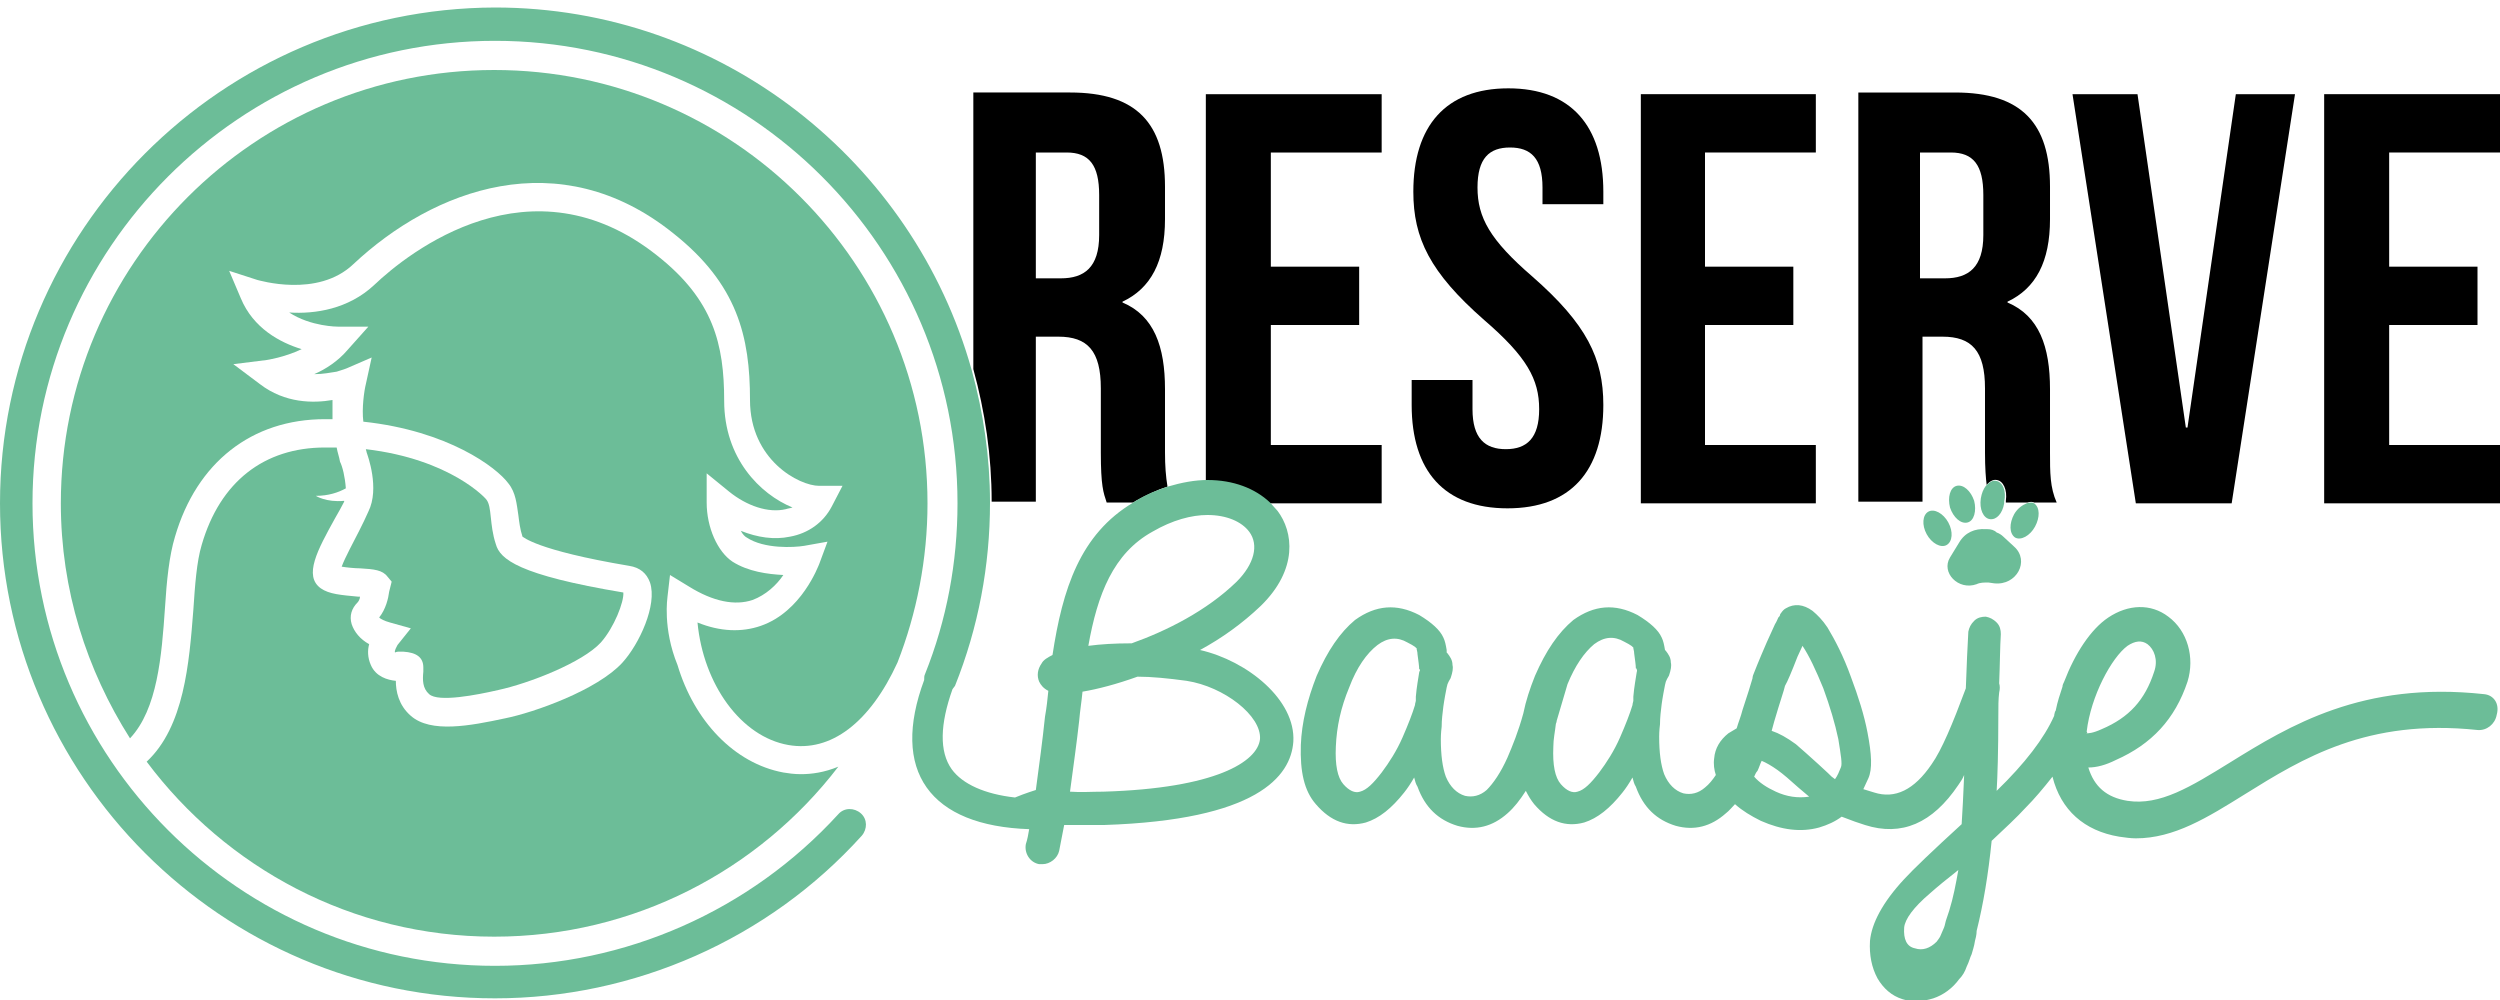 <?xml version="1.0" encoding="utf-8"?>
<svg version="1.1" id="Laag_1" xmlns="http://www.w3.org/2000/svg" xmlns:xlink="http://www.w3.org/1999/xlink" x="0px" y="0px"
	 viewBox="0 0 300 120" style="enable-background:new 0 0 300 120;" xml:space="preserve">
<g>
	<path style="fill:none;" d="M170.1,78.5c0-0.3-0.1-0.5-0.1-0.6c0-0.1-0.3-0.4-1.1-0.8c-1.2-0.7-2.4-0.6-3.6,0.3
		c-1.3,1-2.4,2.7-3.4,5.1c-1,2.3-1.5,4.7-1.6,7.1c-0.1,2.2,0.2,3.7,0.9,4.5c0.7,0.8,1.4,1.1,2,0.9c0.7-0.2,1.6-1,2.6-2.3
		c0.9-1.2,1.7-2.6,2.5-4.2c0.7-1.6,1.3-2.9,1.5-3.9c0-0.2,0.1-0.4,0.1-0.5v-0.5c0.1-1.2,0.3-2.2,0.4-2.9c0-0.1,0-0.3,0.1-0.4
		c0,0,0-0.1-0.1-0.1C170.3,80,170.2,79.4,170.1,78.5z"/>
	<path style="fill:none;" d="M142.3,81.9c-2.2-0.3-4.1-0.5-5.9-0.5c-2.5,0.9-4.8,1.4-6.6,1.8c-0.1,1.1-0.3,2.3-0.4,3.5
		c-0.3,2.7-0.6,5.5-1.1,8.5c1.3,0,2.6,0,4,0c13.6-0.5,18.6-3.6,18.7-6.2C151.3,86.1,146.8,82.6,142.3,81.9z"/>
	<path style="fill:none;" d="M135.8,77.3c4.2-1.5,9-3.9,12.6-7.4c2.2-2.1,2.8-4.4,1.5-6c-0.9-1.2-2.7-2-5-2c-1.9,0-4.2,0.6-6.6,2
		c-4.7,2.7-6.5,7.5-7.7,13.8C132.1,77.4,133.9,77.3,135.8,77.3C135.7,77.3,135.8,77.3,135.8,77.3z"/>
	<path style="fill:none;" d="M131.9,28.2v-4.8c0-3.5-1.2-5.1-3.9-5.1h-3.7v15.1h3C130.2,33.4,131.9,32.1,131.9,28.2z"/>
	<path style="fill:none;" d="M196.2,78.5c0-0.3-0.1-0.5-0.1-0.6c0-0.1-0.3-0.4-1.1-0.8c-1.2-0.7-2.4-0.6-3.6,0.3
		c-1.3,1-2.3,2.6-3.2,4.8c-0.1,0.3-0.5,1.7-1.3,4.4c0,0.1-0.1,0.2-0.1,0.4c-0.2,0.9-0.3,1.8-0.3,2.7c-0.1,2.2,0.2,3.7,0.9,4.5
		c0.7,0.8,1.4,1.1,2,0.9c0.7-0.2,1.6-1,2.6-2.3c0.9-1.2,1.7-2.6,2.5-4.2c0.7-1.6,1.3-2.9,1.5-3.9c0-0.2,0.1-0.4,0.1-0.5v-0.5
		c0.1-1.2,0.3-2.2,0.4-2.9c0-0.1,0-0.3,0.1-0.4c0,0,0-0.1-0.1-0.1C196.4,80,196.3,79.4,196.2,78.5z"/>
	<path style="fill:none;" d="M132,54.4v-7.7c0-4.6-1.5-6.2-5.1-6.2h-2.7v20h-5.5c0,0,0,0,0,0c0,7.6-1.4,15-4.2,22
		c-0.1,0.2-0.2,0.3-0.3,0.4c-1.6,4.3-1.6,7.5-0.1,9.6c1.3,1.8,3.9,3,7.6,3.4c1.3-0.5,2.5-0.9,2.5-0.9c0.5-3,0.8-5.9,1.1-8.8
		c0.1-1,0.2-2.1,0.4-3.1c-0.6-0.3-0.9-0.7-1.1-1.1c-0.3-0.7-0.2-1.6,0.3-2.2c0.3-0.3,0.7-0.7,1.3-1c1.2-7.9,3.3-14.6,9.7-18.3h-3.2
		C132.3,59.1,132,58.4,132,54.4z"/>
	<path style="fill:none;" d="M238,28.2v-4.8c0-3.5-1.2-5.1-3.9-5.1h-3.7v15.1h3C236.3,33.4,238,32.1,238,28.2z"/>
	<path style="fill:none;" d="M213.2,92.4c-0.7-0.6-1.3-0.9-1.9-1.1c-0.2,0.4-0.3,0.8-0.5,1.2c-0.1,0.3-0.2,0.5-0.4,0.7
		c0.6,0.7,1.5,1.3,2.6,1.8c1.4,0.6,2.6,0.8,3.9,0.6l-1.3-1.1C214.7,93.6,213.9,92.9,213.2,92.4z"/>
	<path style="fill:none;" d="M228.5,111.4c-0.1,1.4,0.3,2.2,1.3,2.5c1,0.2,1.8,0,2.6-0.8c0.2-0.2,0.4-0.5,0.5-0.8
		c0.1-0.3,0.2-0.5,0.3-0.7s0.2-0.6,0.3-1l0.4-1.2c0.5-1.5,0.8-3.2,1.1-4.8c-1.4,1.1-2.5,2-3.4,2.8
		C229.6,109,228.6,110.3,228.5,111.4z"/>
	<path style="fill:none;" d="M258.6,80.6c0.4-1.4-0.1-2.7-0.8-3.3c-0.7-0.5-1.5-0.4-2.4,0.2c-2,1.4-4.4,5.9-4.9,10.3
		c0,0.1,0,0.1,0,0.2c0.3,0,0.8-0.1,1.9-0.5C255.6,86.1,257.6,83.9,258.6,80.6z"/>
	<path style="fill:none;" d="M218.7,82.7c-0.8-2.2-1.7-4-2.5-5.1l-0.6,1.3c-0.8,1.8-1.3,3-1.5,3.5c-0.1,0.5-0.6,1.9-1.3,4.3
		c-0.1,0.4-0.2,0.8-0.3,1.1c0.9,0.3,1.9,0.9,2.9,1.6c0.7,0.6,1.7,1.4,2.7,2.4c0.9,0.9,1.5,1.4,1.6,1.5c0.1,0.1,0.2,0.2,0.4,0.3
		c0.3-0.4,0.5-0.9,0.7-1.4c0.1-0.4,0-1.5-0.4-3.3C220.2,86.9,219.6,84.9,218.7,82.7z"/>
	<path d="M124.3,60.4v-20h2.7c3.5,0,5.1,1.7,5.1,6.2v7.7c0,4,0.3,4.8,0.7,6h3.2c0.1-0.1,0.2-0.1,0.3-0.2c1.3-0.7,2.5-1.3,3.8-1.7
		c-0.2-1.2-0.3-2.5-0.3-4.1v-7.6c0-5.1-1.3-8.8-5.1-10.4v-0.1c3.4-1.6,5.1-4.8,5.1-9.9v-3.9c0-7.6-3.4-11.3-11.4-11.3h-11.6v33.2
		c1.4,5.1,2.2,10.4,2.2,15.9H124.3z M124.3,18.3h3.7c2.7,0,3.9,1.5,3.9,5.1v4.8c0,3.9-1.8,5.2-4.6,5.2h-3V18.3z"/>
	<path d="M152.3,60.4h13.5v-7h-13.3V39h10.6v-7h-10.6V18.3h13.3v-7h-21.1v46.5C147.9,57.7,150.5,58.7,152.3,60.4z"/>
	<path d="M180.9,61c7.6,0,11.5-4.5,11.5-12.4c0-5.6-2-9.7-8.5-15.4c-5.1-4.4-6.6-7.1-6.6-10.7c0-3.5,1.4-4.8,3.9-4.8
		c2.5,0,3.9,1.3,3.9,4.8v2h7.3v-1.5c0-7.9-3.9-12.4-11.4-12.4c-7.5,0-11.4,4.5-11.4,12.4c0,5.6,2,9.7,8.5,15.4
		c5.1,4.4,6.6,7.1,6.6,10.7c0,3.5-1.5,4.8-4,4.8c-2.5,0-4-1.3-4-4.8v-3.5h-7.3v3C169.4,56.5,173.3,61,180.9,61z"/>
	<polygon points="217.9,53.4 204.6,53.4 204.6,39 215.2,39 215.2,32 204.6,32 204.6,18.3 217.9,18.3 217.9,11.3 196.9,11.3 
		196.9,60.4 217.9,60.4 	"/>
	<path d="M230.4,40.4h2.7c3.5,0,5.1,1.7,5.1,6.2v7.7c0,1.9,0.1,3.1,0.2,3.9c0.3-0.4,0.8-0.7,1.2-0.6c0.8,0.1,1.3,1.2,1.1,2.5
		c0,0.1,0,0.1,0,0.2h2.6c0.3-0.1,0.6-0.1,0.8,0h2.7c-0.8-1.8-0.8-3.6-0.8-6v-7.6c0-5.1-1.3-8.8-5.1-10.4v-0.1
		c3.4-1.6,5.1-4.8,5.1-9.9v-3.9c0-7.6-3.4-11.3-11.4-11.3h-11.6v49.1h7.7V40.4z M230.4,18.3h3.7c2.7,0,3.9,1.5,3.9,5.1v4.8
		c0,3.9-1.8,5.2-4.6,5.2h-3V18.3z"/>
	<polygon points="267.8,60.4 275.4,11.3 268.3,11.3 262.5,51.3 262.3,51.3 256.5,11.3 248.7,11.3 256.3,60.4 	"/>
	<polygon points="300,18.3 300,11.3 278.9,11.3 278.9,60.4 300,60.4 300,53.4 286.7,53.4 286.7,39 297.3,39 297.3,32 286.7,32 
		286.7,18.3 	"/>
	<path style="fill:#6CBD98;" d="M298.1,83.3c-14.6-1.6-23.4,3.8-30.5,8.2c-4.7,2.9-8.4,5.2-12.3,4.6c-2.5-0.4-4-1.7-4.7-4
		c1,0,2.1-0.3,3.3-0.9c4.3-1.9,7.1-4.9,8.6-9.4c0.9-2.9,0-6.1-2.3-7.8c-2.1-1.6-4.8-1.5-7.2,0.1c-2.1,1.4-4,4.3-5.3,7.7
		c-0.1,0.2-0.2,0.4-0.2,0.6c-0.3,0.9-0.6,1.8-0.8,2.8c0,0.1-0.1,0.2-0.1,0.2c0,0.1-0.1,0.3-0.1,0.5c-1.2,2.7-3.5,5.7-6.9,9
		c0.1-1.7,0.2-4.7,0.2-9.1c0-1,0-1.9,0.1-2.7c0.1-0.4,0.1-0.8,0-1.1c0.1-2.4,0.1-4.4,0.2-5.9c0-0.5-0.1-1-0.5-1.4
		c-0.4-0.4-0.8-0.6-1.3-0.7c-0.5,0-1,0.1-1.4,0.5c-0.4,0.4-0.6,0.8-0.7,1.3c-0.1,1.7-0.2,4-0.3,6.8c-1.6,4.3-2.9,7.4-4.1,9.1
		c-2.1,3.1-4.4,4.2-6.9,3.4l-1.3-0.4c0.2-0.4,0.4-0.9,0.6-1.3c0.5-1.1,0.4-2.9-0.1-5.5c-0.4-2.1-1.1-4.3-2-6.7
		c-0.9-2.5-1.9-4.4-2.8-5.9c-0.6-0.9-1.2-1.5-1.8-2c-1.1-0.8-2.2-0.9-3.2-0.3c-0.2,0.1-0.4,0.3-0.6,0.6c0,0-0.1,0.1-0.1,0.2
		c0,0.1-0.1,0.2-0.2,0.3c-0.1,0.2-0.2,0.5-0.4,0.8l-1,2.2c-1,2.3-1.5,3.6-1.5,3.6c-0.1,0.2-0.2,0.5-0.2,0.7c-0.2,0.7-0.6,2-1.2,3.8
		c-0.2,0.8-0.5,1.5-0.7,2.2c-0.3,0.2-0.7,0.4-1,0.6c-1,0.8-1.6,1.8-1.7,3c-0.1,0.7,0,1.4,0.2,2c-0.4,0.6-0.8,1.1-1.3,1.5
		c-0.8,0.7-1.7,0.9-2.6,0.7c-1-0.3-1.8-1.1-2.3-2.3c-0.4-1.1-0.6-2.6-0.6-4.5c0-0.1,0-0.7,0.1-1.5c0-0.8,0.1-1.6,0.2-2.4
		c0,0,0.1-0.8,0.4-2.3l0.1-0.4c0.2-0.5,0.4-0.7,0.4-0.8c0.2-0.6,0.3-1.1,0.2-1.5c0-0.6-0.3-1-0.6-1.4c0,0-0.1-0.1-0.1-0.1V78
		c-0.1-0.6-0.2-1.1-0.4-1.5c-0.4-0.9-1.4-1.8-2.9-2.7c-2.7-1.4-5.2-1.2-7.7,0.6c-1.8,1.5-3.3,3.7-4.6,6.7c-0.6,1.5-1.1,3-1.4,4.5
		c-0.6,2.2-1.3,3.9-1.9,5.3c-0.8,1.8-1.7,3.1-2.5,3.9c-0.8,0.7-1.7,0.9-2.6,0.7c-1-0.3-1.8-1.1-2.3-2.3c-0.4-1.1-0.6-2.6-0.6-4.5
		c0-0.1,0-0.7,0.1-1.5c0-0.8,0.1-1.6,0.2-2.4c0,0,0.1-0.8,0.4-2.3l0.1-0.4c0.2-0.5,0.4-0.7,0.4-0.8c0.2-0.6,0.3-1.1,0.2-1.5
		c0-0.6-0.3-1-0.6-1.4c0,0-0.1-0.1-0.1-0.1V78c-0.1-0.6-0.2-1.1-0.4-1.5c-0.4-0.9-1.4-1.8-2.9-2.7c-2.7-1.4-5.2-1.2-7.7,0.6
		c-1.8,1.5-3.3,3.7-4.6,6.7c-1.1,2.8-1.8,5.6-1.9,8.3c-0.1,3.2,0.4,5.5,1.8,7.1c1.8,2.1,3.8,2.8,6,2.2c1.6-0.5,3.1-1.7,4.6-3.6
		c0.4-0.5,0.8-1.1,1.2-1.8c0.1,0.4,0.2,0.8,0.4,1.1c0.9,2.5,2.5,4,4.8,4.7c2.2,0.6,4.2,0.1,6-1.5c0.8-0.7,1.5-1.6,2.2-2.7
		c0.3,0.6,0.6,1.1,1,1.6c1.8,2.1,3.8,2.8,6,2.2c1.6-0.5,3.1-1.7,4.6-3.6c0.4-0.5,0.8-1.1,1.2-1.8c0.1,0.4,0.2,0.8,0.4,1.1
		c0.9,2.5,2.5,4,4.8,4.7c2.2,0.6,4.2,0.1,6-1.5c0.4-0.3,0.7-0.7,1.1-1.1c0.9,0.8,1.9,1.4,3.1,2c2.5,1.1,4.8,1.4,7,0.8
		c1-0.3,1.9-0.7,2.7-1.3l1.6,0.6l1.2,0.4c4.4,1.4,8.1-0.2,11.2-4.8c0.2-0.3,0.5-0.7,0.7-1.2c-0.1,2.4-0.2,4.4-0.3,5.9
		c-3.5,3.2-5.8,5.4-6.9,6.6c-2.6,2.8-3.9,5.3-4.1,7.4c-0.1,1.7,0.2,3.2,0.9,4.5c0.7,1.2,1.7,2.1,3,2.5c1.2,0.4,2.4,0.3,3.7-0.1
		c1.2-0.4,2.3-1.2,3.1-2.3c0.4-0.4,0.7-0.9,0.9-1.5c0.3-0.6,0.4-1.1,0.6-1.5c0.1-0.4,0.3-0.9,0.4-1.6c0.2-0.7,0.2-1.1,0.2-1.2
		c0.8-3.2,1.4-6.8,1.8-10.8c1.6-1.5,3-2.8,4.1-4c1-1,2.1-2.3,3.2-3.7c1,4,3.8,6.5,8,7.2c0.7,0.1,1.4,0.2,2,0.2
		c4.6,0,8.6-2.5,13.1-5.3c6.9-4.3,14.7-9.1,27.9-7.7c1.1,0.1,2.1-0.7,2.3-1.8C300,84.4,299.2,83.4,298.1,83.3z M170.3,80.7
		c-0.1,0.7-0.3,1.7-0.4,2.9v0.5c0,0.1-0.1,0.3-0.1,0.5c-0.3,1-0.8,2.3-1.5,3.9c-0.7,1.6-1.6,3-2.5,4.2c-1,1.3-1.8,2.1-2.6,2.3
		c-0.6,0.2-1.3-0.1-2-0.9c-0.7-0.8-1-2.3-0.9-4.5c0.1-2.4,0.6-4.7,1.6-7.1c0.9-2.4,2.1-4.1,3.4-5.1c1.2-0.9,2.4-1,3.6-0.3
		c0.8,0.4,1.2,0.7,1.1,0.8c0,0.1,0.1,0.3,0.1,0.6c0.1,0.8,0.2,1.4,0.2,1.8c0,0,0.1,0,0.1,0.1C170.4,80.5,170.3,80.6,170.3,80.7z
		 M196.4,80.7c-0.1,0.7-0.3,1.7-0.4,2.9v0.5c0,0.1-0.1,0.3-0.1,0.5c-0.3,1-0.8,2.3-1.5,3.9c-0.7,1.6-1.6,3-2.5,4.2
		c-1,1.3-1.8,2.1-2.6,2.3c-0.6,0.2-1.3-0.1-2-0.9c-0.7-0.8-1-2.3-0.9-4.5c0-0.9,0.2-1.8,0.3-2.7c0-0.1,0.1-0.2,0.1-0.4
		c0.8-2.7,1.2-4.1,1.3-4.4c0.9-2.2,2-3.8,3.2-4.8c1.2-0.9,2.4-1,3.6-0.3c0.8,0.4,1.2,0.7,1.1,0.8c0,0.1,0.1,0.3,0.1,0.6
		c0.1,0.8,0.2,1.4,0.2,1.8c0,0,0.1,0,0.1,0.1C196.5,80.5,196.4,80.6,196.4,80.7z M213.1,95c-1.1-0.5-2-1.1-2.6-1.8
		c0.1-0.2,0.2-0.5,0.4-0.7c0.2-0.4,0.3-0.8,0.5-1.2c0.5,0.2,1.2,0.6,1.9,1.1c0.7,0.5,1.5,1.2,2.5,2.1l1.3,1.1
		C215.7,95.8,214.4,95.6,213.1,95z M220.9,92.1c-0.2,0.5-0.4,1-0.7,1.4c-0.1-0.1-0.3-0.2-0.4-0.3c-0.1-0.1-0.6-0.6-1.6-1.5
		c-1.1-1-2-1.8-2.7-2.4c-1.1-0.8-2-1.3-2.9-1.6c0.1-0.4,0.2-0.7,0.3-1.1c0.7-2.4,1.2-3.8,1.3-4.3c0.3-0.5,0.8-1.7,1.5-3.5l0.6-1.3
		c0.8,1.2,1.6,2.9,2.5,5.1c0.8,2.2,1.4,4.2,1.8,6.1C220.9,90.6,221.1,91.7,220.9,92.1z M233.9,109.3l-0.4,1.2
		c-0.1,0.5-0.2,0.8-0.3,1s-0.2,0.5-0.3,0.7c-0.1,0.3-0.3,0.5-0.5,0.8c-0.8,0.8-1.7,1.1-2.6,0.8c-1-0.2-1.4-1.1-1.3-2.5
		c0.1-1,1.1-2.4,3.1-4.1c0.9-0.8,2-1.7,3.4-2.8C234.7,106.1,234.4,107.7,233.9,109.3z M250.4,87.8c0.5-4.3,3-8.9,4.9-10.3
		c0.9-0.6,1.7-0.7,2.4-0.2c0.8,0.6,1.3,1.9,0.8,3.3c-1.1,3.4-3,5.5-6.3,6.9c-1.1,0.5-1.6,0.5-1.9,0.5
		C250.5,88,250.5,87.9,250.4,87.8z"/>
	<path style="fill:#6CBD98;" d="M144,78c2.6-1.4,5.1-3.2,7.3-5.3c4.5-4.4,3.9-8.9,2-11.4c-0.3-0.3-0.6-0.7-0.9-1
		c-1.8-1.7-4.4-2.7-7.5-2.7c-1.5,0-3.1,0.3-4.8,0.8c-1.2,0.4-2.5,0.9-3.8,1.7c-0.1,0.1-0.2,0.1-0.3,0.2c-6.4,3.8-8.5,10.4-9.7,18.3
		c-0.6,0.3-1.1,0.6-1.3,1c-0.5,0.7-0.6,1.5-0.3,2.2c0.2,0.4,0.5,0.8,1.1,1.1c-0.1,1-0.2,2-0.4,3.1c-0.3,2.9-0.7,5.8-1.1,8.8
		c0,0-1.3,0.4-2.5,0.9c-3.6-0.4-6.3-1.6-7.6-3.4c-1.5-2.1-1.4-5.4,0.1-9.6c0.1-0.1,0.2-0.3,0.3-0.4c2.8-7,4.2-14.4,4.2-22
		c0,0,0,0,0,0c0-5.5-0.8-10.8-2.2-15.9c-7-25-30-43.5-57.2-43.5C26.6,1,0,27.7,0,60.4c0,32.7,26.6,59.4,59.4,59.4
		c16.7,0,32.8-7.1,44-19.5c0.7-0.8,0.7-2-0.1-2.7c-0.8-0.7-2-0.7-2.7,0.1C90,109.3,75,115.9,59.4,115.9C28.8,115.9,3.9,91,3.9,60.4
		c0-30.6,24.9-55.5,55.5-55.5c30.6,0,55.5,24.9,55.5,55.5c0,7.1-1.3,14-3.9,20.5c-0.1,0.2-0.1,0.4-0.1,0.7c-2,5.4-1.9,9.8,0.3,12.9
		c2.2,3.1,6.4,4.8,12.3,5c-0.1,0.6-0.2,1.2-0.4,1.8c-0.2,1.1,0.5,2.2,1.6,2.4c0.1,0,0.3,0,0.4,0c0.9,0,1.8-0.7,2-1.6
		c0.2-1,0.4-2.1,0.6-3.1c1.6,0,3.2,0,4.8,0c18.3-0.6,22.4-5.8,22.7-10C155.5,84,149.7,79.3,144,78z M138.3,63.8c2.4-1.4,4.7-2,6.6-2
		c2.3,0,4.1,0.8,5,2c1.2,1.6,0.6,3.9-1.5,6c-3.6,3.5-8.4,5.9-12.6,7.4c0,0,0,0-0.1,0c-1.9,0-3.6,0.1-5.1,0.3
		C131.7,71.3,133.6,66.4,138.3,63.8z M132.4,95c-1.4,0-2.7,0.1-4,0c0.4-3,0.8-5.8,1.1-8.5c0.1-1.2,0.3-2.4,0.4-3.5
		c1.8-0.3,4.1-0.9,6.6-1.8c1.7,0,3.7,0.2,5.9,0.5c4.5,0.7,9,4.2,8.8,7C150.9,91.4,145.9,94.6,132.4,95z"/>
	<path style="fill:#6CBD98;" d="M40.8,55.4c-0.1-0.6-0.3-1.1-0.4-1.7c-0.4,0-0.9,0-1.4,0c-7.3,0-12.6,4.1-14.8,11.7
		c-0.6,2-0.8,4.8-1,7.8c-0.5,6.4-1.1,14-5.6,18.2c9.5,12.7,24.6,21,41.7,21c16.8,0,31.8-8,41.3-20.4c-1.7,0.7-3.2,0.9-4.5,0.9
		c-0.8,0-1.5-0.1-2.1-0.2c-5.9-1.1-10.7-6.2-12.7-12.9c-1.8-4.4-1.2-8.1-1.2-8.2l0.3-2.6l2.3,1.4c2.9,1.8,5.5,2.3,7.6,1.6
		c1.6-0.6,2.9-1.8,3.7-3c-1.9-0.1-4.2-0.4-6.1-1.6c-1.8-1.2-3.1-4.1-3.1-7.1v-3.5l2.7,2.2c2.1,1.7,4.7,2.6,6.8,2.1
		c0.3-0.1,0.5-0.1,0.8-0.2c-3.9-1.6-8.2-5.9-8.2-12.8c0-6.8-1.3-12.1-8-17.4c-15.2-12.1-29.9-0.4-34,3.5c-3.1,2.9-7.1,3.5-10.2,3.3
		c2.6,1.7,5.8,1.7,5.9,1.7l3.6,0L41.7,42c-1.1,1.3-2.6,2.3-4,2.9c1.1,0,2-0.2,2.7-0.3c0,0,0-0.1,0-0.1c0,0,0,0,0,0.1
		c0.7-0.2,1.2-0.4,1.2-0.4l3-1.3l-0.7,3.2c-0.2,0.8-0.5,2.9-0.3,4.5c10.2,1.1,16,5.5,17.4,7.4c0.9,1.1,1,2.5,1.2,3.8
		c0.1,0.8,0.2,1.7,0.5,2.6c0.1,0,1.5,1.6,12.8,3.5c1.3,0.2,2.1,0.9,2.5,2c0.9,2.7-1.3,7.4-3.3,9.6c-3,3.3-10.6,6-14.1,6.7
		c-4.2,0.9-8.9,1.8-11.3-0.3c-1.5-1.3-1.8-3-1.8-4.2c-1-0.1-2.4-0.5-3-1.9c-0.4-0.9-0.4-1.8-0.2-2.5c-1.1-0.6-1.8-1.5-2.1-2.4
		c-0.3-1,0-1.9,0.7-2.6c0.1-0.1,0.3-0.4,0.3-0.7c-0.1,0-0.2,0-0.2,0c-2.1-0.2-3.5-0.3-4.5-1c-2.1-1.5-0.4-4.6,1.7-8.4
		c0.4-0.7,0.8-1.4,1.1-2c0,0,0-0.1,0-0.1c-2.2,0.2-3.4-0.6-3.4-0.6c1.5,0,2.7-0.4,3.6-0.9C41.4,57.2,41.1,56,40.8,55.4z"/>
	<path style="fill:#6CBD98;" d="M107.7,79.5c2.3-5.9,3.6-12.4,3.6-19.1c0-28.7-23.3-52-52-52c-28.7,0-52,23.3-52,52
		c0,10.4,3.1,20,8.3,28.2c3.3-3.5,3.8-9.9,4.2-15.7c0.2-3.2,0.5-6.2,1.2-8.5c2.6-8.9,9.2-14.1,18-14.1c0.3,0,0.6,0,0.9,0
		c0-0.8,0-1.5,0-2.3c-2.3,0.4-5.7,0.4-8.7-1.9l-3.2-2.4l4-0.5c0,0,2.1-0.3,4.2-1.3c-2.6-0.8-5.8-2.5-7.3-6.1l-1.4-3.3l3.4,1.1
		c0.1,0,7.2,2.2,11.5-1.9C52,22.7,67.1,17,80.8,28c7.7,6.1,9.2,12.4,9.2,20c0,7.2,5.9,10.3,8.3,10.3h2.8l-1.3,2.5
		c-1,1.9-2.8,3.2-5,3.6c-1.9,0.4-3.9,0.1-5.9-0.7c0.2,0.4,0.5,0.7,0.7,0.8c2.1,1.4,5.7,1.2,6.9,1l2.8-0.5l-1,2.7
		c-0.1,0.2-2.1,5.7-7,7.4c-2.3,0.8-4.9,0.7-7.6-0.4c0.7,7.4,5.2,13.7,10.9,14.7C99.7,90.3,104.4,86.7,107.7,79.5z"/>
	<path style="fill:#6CBD98;" d="M43.1,63.7c-0.6,1.2-1.7,3.2-2.1,4.3c0.6,0.1,1.6,0.2,2.2,0.2c1.7,0.1,2.7,0.2,3.3,1l0.5,0.6
		L46.7,71c-0.1,0.8-0.4,2.1-1.2,3.1c0.2,0.2,0.6,0.4,1.3,0.6l2.5,0.7l-1.6,2c-0.1,0.2-0.4,0.7-0.3,0.9c0,0,0.2-0.1,0.4-0.1
		c0.2,0,0.4,0,0.6,0c1.6,0.1,2.4,0.7,2.4,1.9c0,0.1,0,0.3,0,0.5c-0.1,1-0.1,2,0.7,2.7c1.1,1,5.7,0.1,8.3-0.5
		c3.7-0.8,10.1-3.3,12.3-5.7c1.6-1.8,2.8-4.9,2.7-6C62.2,69,60,67.1,59.5,65.3c-0.4-1.2-0.5-2.3-0.6-3.2c-0.1-1-0.2-1.7-0.5-2.1
		c0-0.1-4.3-4.9-14.5-6.1c0,0.1,0.1,0.3,0.1,0.4c0.1,0.3,1.6,4.3,0.2,7.1C43.9,62.1,43.5,62.9,43.1,63.7z"/>
	<path style="fill:#6CBD98;" d="M239.5,57.7c-0.4-0.1-0.8,0.2-1.2,0.6c-0.3,0.4-0.5,0.9-0.6,1.5c-0.2,1.3,0.3,2.4,1.1,2.5
		c0.8,0.1,1.5-0.7,1.7-1.9c0-0.1,0-0.1,0-0.2C240.8,58.9,240.3,57.8,239.5,57.7z"/>
	<path style="fill:#6CBD98;" d="M243.2,60.4c-0.5,0.2-1.1,0.6-1.5,1.3c-0.6,1.1-0.6,2.3,0.1,2.8c0.7,0.4,1.8-0.2,2.4-1.3
		s0.6-2.3-0.1-2.8c0,0-0.1,0-0.2-0.1C243.7,60.3,243.5,60.3,243.2,60.4z"/>
	<path style="fill:#6CBD98;" d="M236.1,62.7c0.8-0.2,1.1-1.4,0.8-2.6c-0.4-1.2-1.3-2-2.1-1.8c-0.8,0.2-1.1,1.4-0.8,2.6
		C234.4,62.1,235.3,62.9,236.1,62.7z"/>
	<path style="fill:#6CBD98;" d="M231.4,61.4c-0.7,0.4-0.8,1.6-0.2,2.7c0.6,1.1,1.7,1.7,2.4,1.3c0.7-0.4,0.8-1.6,0.2-2.7
		C233.2,61.6,232.1,61,231.4,61.4z"/>
	<path style="fill:#6CBD98;" d="M237.2,70.1L237.2,70.1c0.4-0.2,0.9-0.2,1.4-0.2l0.7,0.1c2.7,0.3,4.3-2.7,2.4-4.4l-1.3-1.2
		c-0.2-0.2-0.5-0.4-0.8-0.5c-0.3-0.3-0.7-0.4-1.1-0.4c-0.1,0-0.1,0-0.2,0c-1.3-0.1-2.5,0.4-3.2,1.6l-1.1,1.8
		C232.9,68.7,235,70.9,237.2,70.1z"/>
</g>
</svg>
